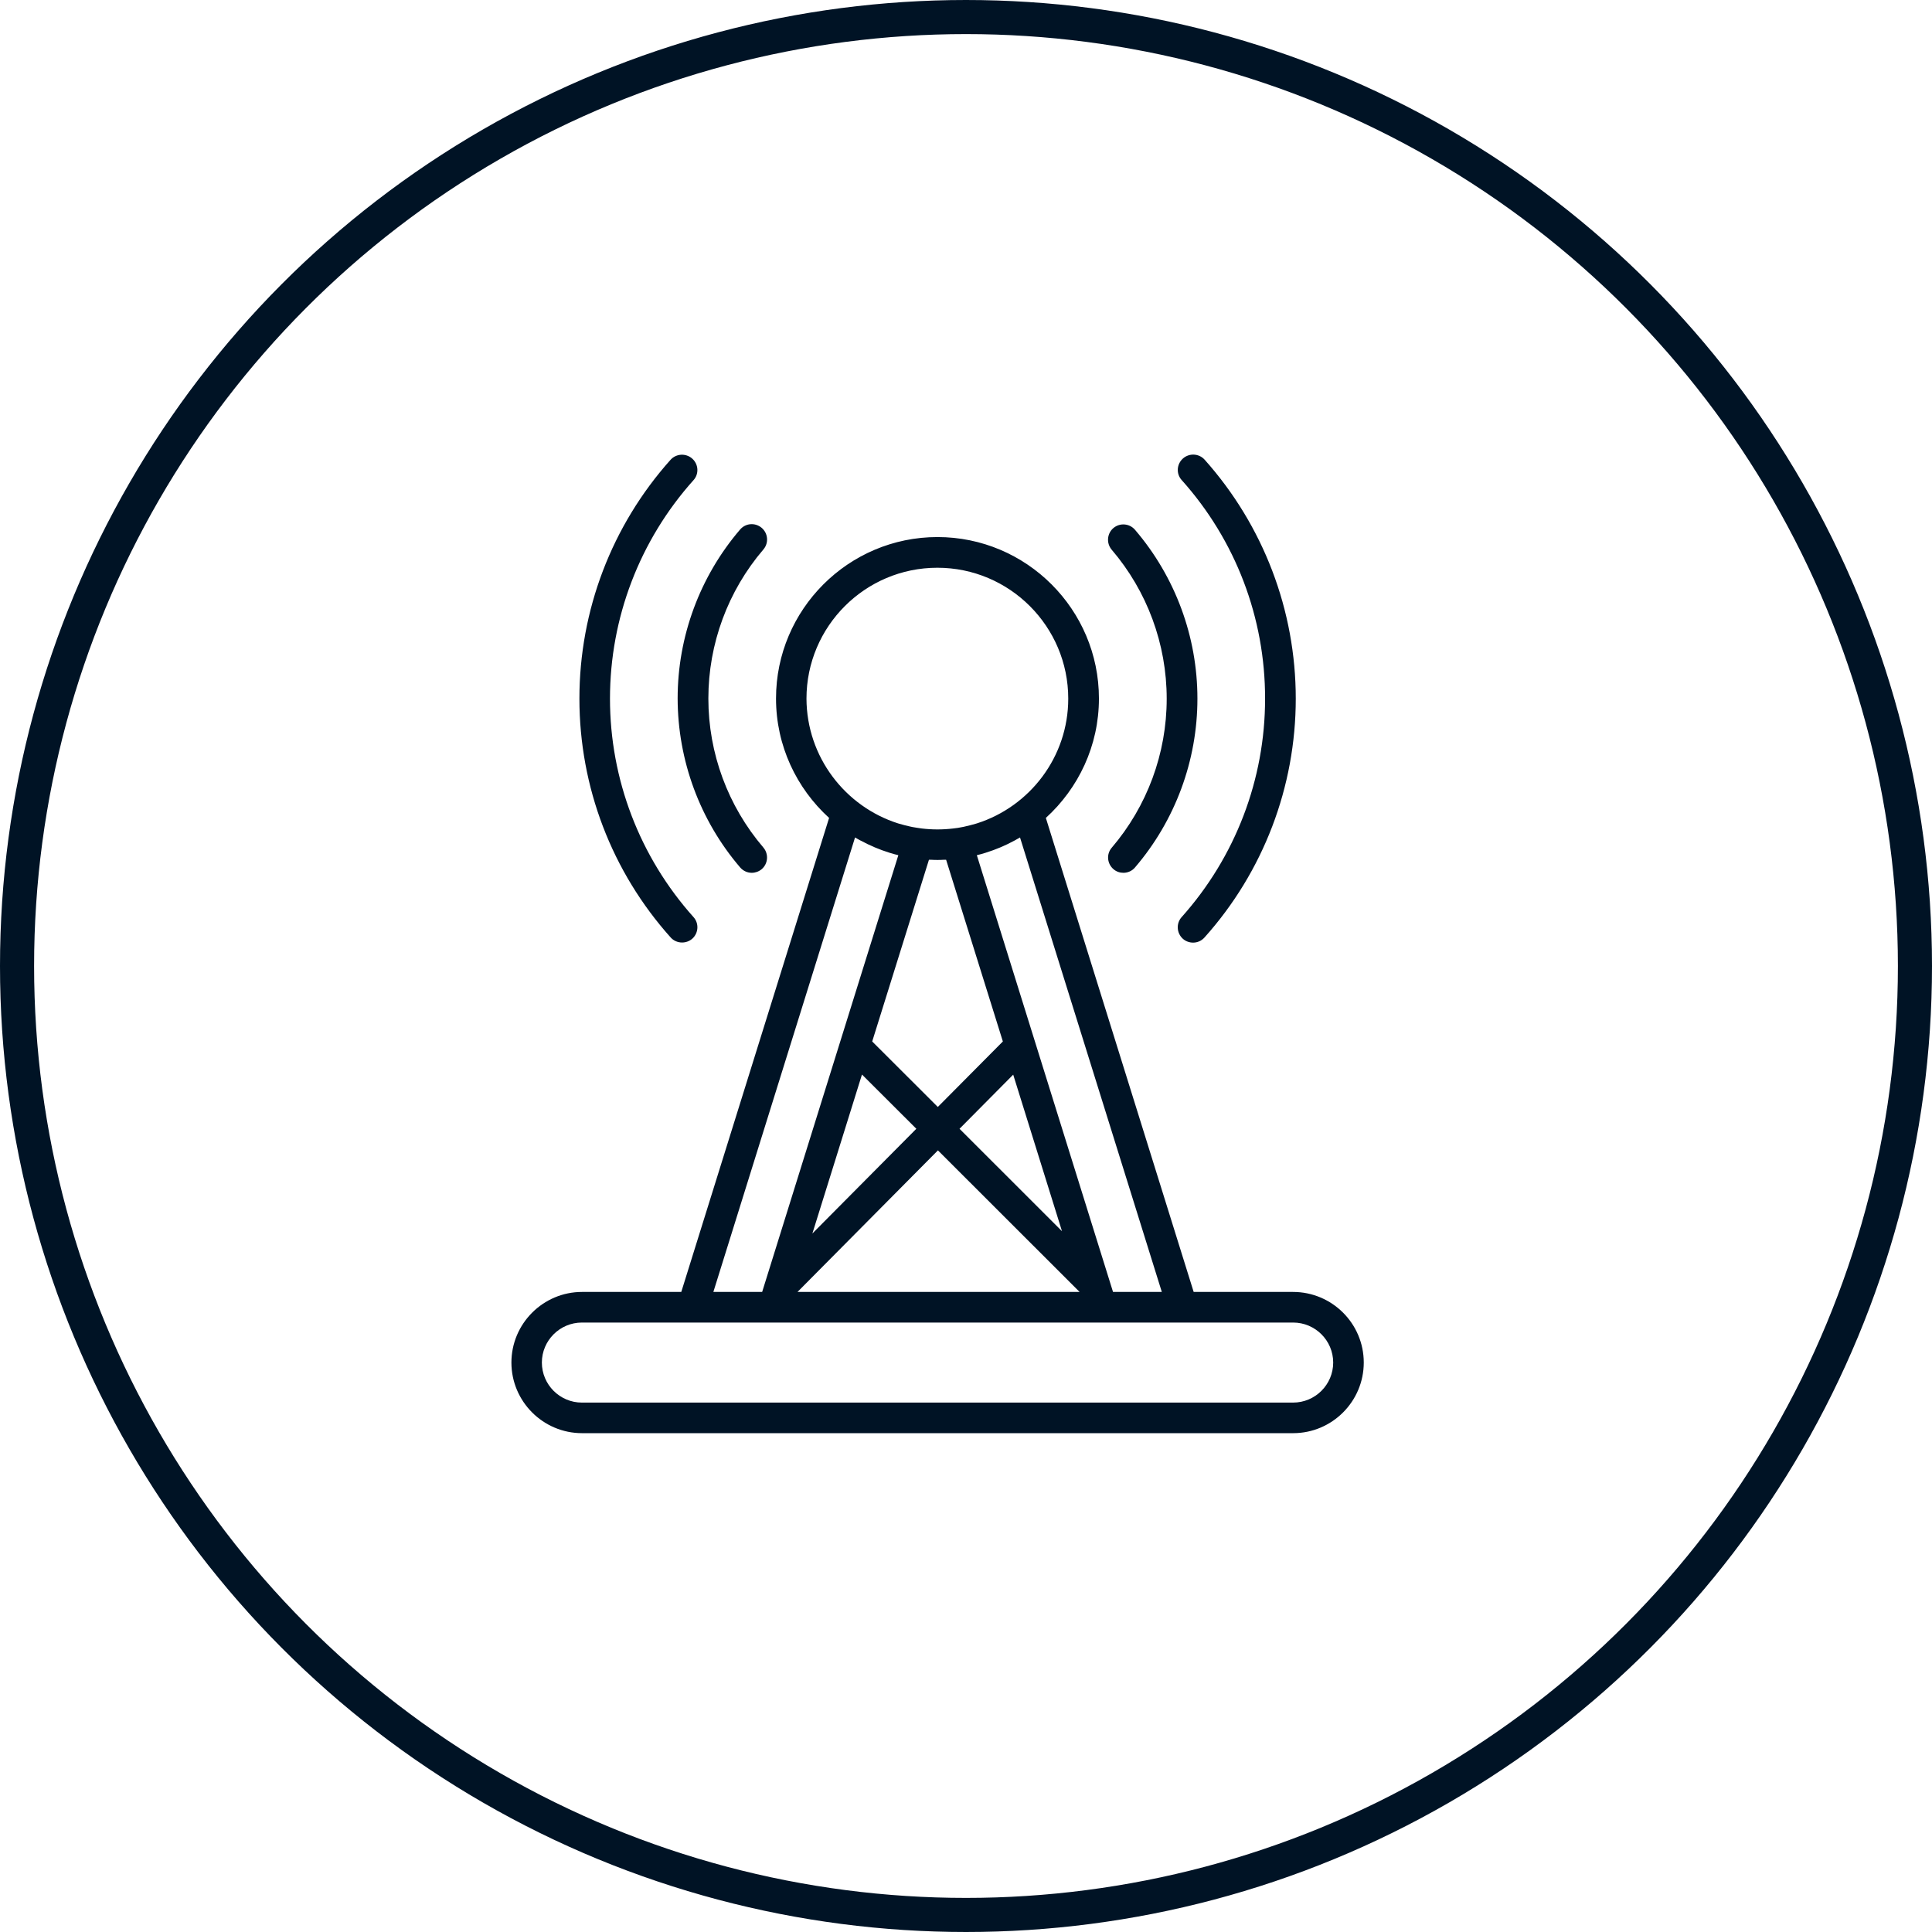 <?xml version="1.0" encoding="UTF-8"?>
<svg width="51px" height="51px" viewBox="0 0 51 51" version="1.1" xmlns="http://www.w3.org/2000/svg" xmlns:xlink="http://www.w3.org/1999/xlink">
    <title>Group 9</title>
    <g id="Icons" stroke="none" stroke-width="1" fill="none" fill-rule="evenodd">
        <g transform="translate(-171, -203)" id="Group-9">
            <g transform="translate(171, 203)">
                <circle id="Oval" stroke="#001325" stroke-width="0.9" cx="25.5" cy="25.5" r="25.05"></circle>
                <g id="noun-broadcast-5187440" transform="translate(13.5, 12)" fill="#001325" fill-rule="nonzero">
                    <path d="M17.694,0.673 C17.544,0.508 17.559,0.253 17.727,0.103 C17.893,-0.044 18.148,-0.032 18.298,0.133 C19.85,1.871 20.705,4.11 20.705,6.442 C20.705,8.771 19.85,11.013 18.295,12.748 C18.214,12.838 18.106,12.883 17.995,12.883 C17.899,12.883 17.802,12.85 17.724,12.781 C17.559,12.631 17.544,12.376 17.691,12.211 C19.111,10.623 19.895,8.576 19.895,6.445 C19.898,4.308 19.117,2.261 17.694,0.673 Z M4.505,12.88 C4.601,12.88 4.698,12.847 4.776,12.778 C4.941,12.628 4.956,12.373 4.806,12.208 C3.386,10.62 2.602,8.573 2.602,6.442 C2.602,4.311 3.386,2.261 4.806,0.676 C4.956,0.511 4.941,0.256 4.773,0.106 C4.607,-0.041 4.352,-0.029 4.202,0.136 C2.65,1.871 1.795,4.11 1.795,6.442 C1.795,8.774 2.65,11.013 4.205,12.748 C4.283,12.835 4.394,12.88 4.505,12.88 Z M15.893,10.944 C15.969,11.01 16.062,11.04 16.155,11.04 C16.269,11.04 16.383,10.992 16.461,10.899 C17.523,9.66 18.109,8.075 18.109,6.442 C18.109,4.806 17.523,3.224 16.461,1.985 C16.317,1.816 16.062,1.795 15.89,1.94 C15.722,2.084 15.701,2.339 15.845,2.51 C16.782,3.605 17.298,5.001 17.298,6.445 C17.298,7.889 16.782,9.284 15.845,10.38 C15.704,10.545 15.722,10.797 15.893,10.944 Z M6.039,10.899 C6.12,10.992 6.231,11.04 6.345,11.04 C6.438,11.04 6.531,11.007 6.607,10.944 C6.775,10.8 6.796,10.545 6.652,10.374 C5.715,9.278 5.199,7.883 5.199,6.439 C5.199,4.995 5.715,3.599 6.652,2.504 C6.796,2.336 6.778,2.081 6.607,1.934 C6.435,1.789 6.183,1.807 6.036,1.979 C4.974,3.218 4.388,4.803 4.388,6.436 C4.391,8.075 4.977,9.66 6.039,10.899 Z M22.5,23.968 C22.5,24.995 21.663,25.832 20.636,25.832 L1.864,25.832 C0.837,25.832 0,24.995 0,23.968 C0,22.942 0.837,22.104 1.864,22.104 L4.484,22.104 L8.386,9.591 C7.528,8.81 6.985,7.688 6.985,6.439 C6.985,4.089 8.897,2.177 11.247,2.177 C13.597,2.177 15.509,4.089 15.509,6.439 C15.509,7.688 14.966,8.81 14.108,9.591 L18.01,22.104 L20.633,22.104 C21.663,22.104 22.5,22.939 22.5,23.968 Z M13.282,10.188 C13.279,10.188 13.279,10.188 13.282,10.188 C13.039,10.32 12.784,10.428 12.523,10.509 C12.52,10.509 12.517,10.512 12.514,10.512 C12.439,10.536 12.364,10.557 12.286,10.575 L15.881,22.104 L17.169,22.104 L13.426,10.107 C13.378,10.134 13.33,10.161 13.282,10.188 Z M11.022,10.695 L9.524,15.492 L11.256,17.221 L12.973,15.492 L11.475,10.695 C11.46,10.695 11.445,10.695 11.43,10.695 C11.37,10.698 11.31,10.701 11.247,10.701 C11.184,10.701 11.124,10.698 11.064,10.695 C11.052,10.695 11.037,10.698 11.022,10.695 Z M13.246,16.368 L11.829,17.797 L14.534,20.501 L13.246,16.368 Z M7.945,20.561 L10.689,17.797 L9.254,16.365 L7.945,20.561 Z M7.552,22.104 L14.999,22.104 L11.259,18.367 L7.552,22.104 Z M10.205,9.735 C10.22,9.738 10.232,9.744 10.247,9.747 C10.335,9.774 10.425,9.795 10.515,9.816 C10.539,9.822 10.56,9.825 10.584,9.831 C10.665,9.846 10.749,9.858 10.833,9.87 C11.106,9.903 11.388,9.903 11.661,9.87 C11.745,9.861 11.829,9.849 11.91,9.831 C11.934,9.828 11.955,9.822 11.979,9.816 C12.069,9.795 12.159,9.774 12.247,9.747 C12.262,9.744 12.274,9.738 12.289,9.735 C13.684,9.29 14.699,7.982 14.699,6.442 C14.699,4.536 13.15,2.987 11.244,2.987 C9.338,2.987 7.789,4.536 7.789,6.442 C7.795,7.982 8.81,9.29 10.205,9.735 Z M5.331,22.104 L6.619,22.104 L10.214,10.575 C10.139,10.557 10.061,10.536 9.986,10.512 C9.983,10.512 9.98,10.509 9.977,10.509 C9.716,10.428 9.461,10.32 9.218,10.188 C9.218,10.188 9.218,10.188 9.215,10.188 C9.167,10.161 9.119,10.137 9.071,10.107 L5.331,22.104 Z M21.693,23.968 C21.693,23.386 21.218,22.912 20.636,22.912 L18.265,22.912 L16.131,22.912 L6.366,22.912 L4.232,22.912 L1.861,22.912 C1.279,22.912 0.804,23.386 0.804,23.968 C0.804,24.551 1.279,25.025 1.861,25.025 L20.633,25.025 C21.218,25.025 21.693,24.551 21.693,23.968 Z" id="Shape"></path>
                </g>
            </g>
        </g>
    </g>
</svg>